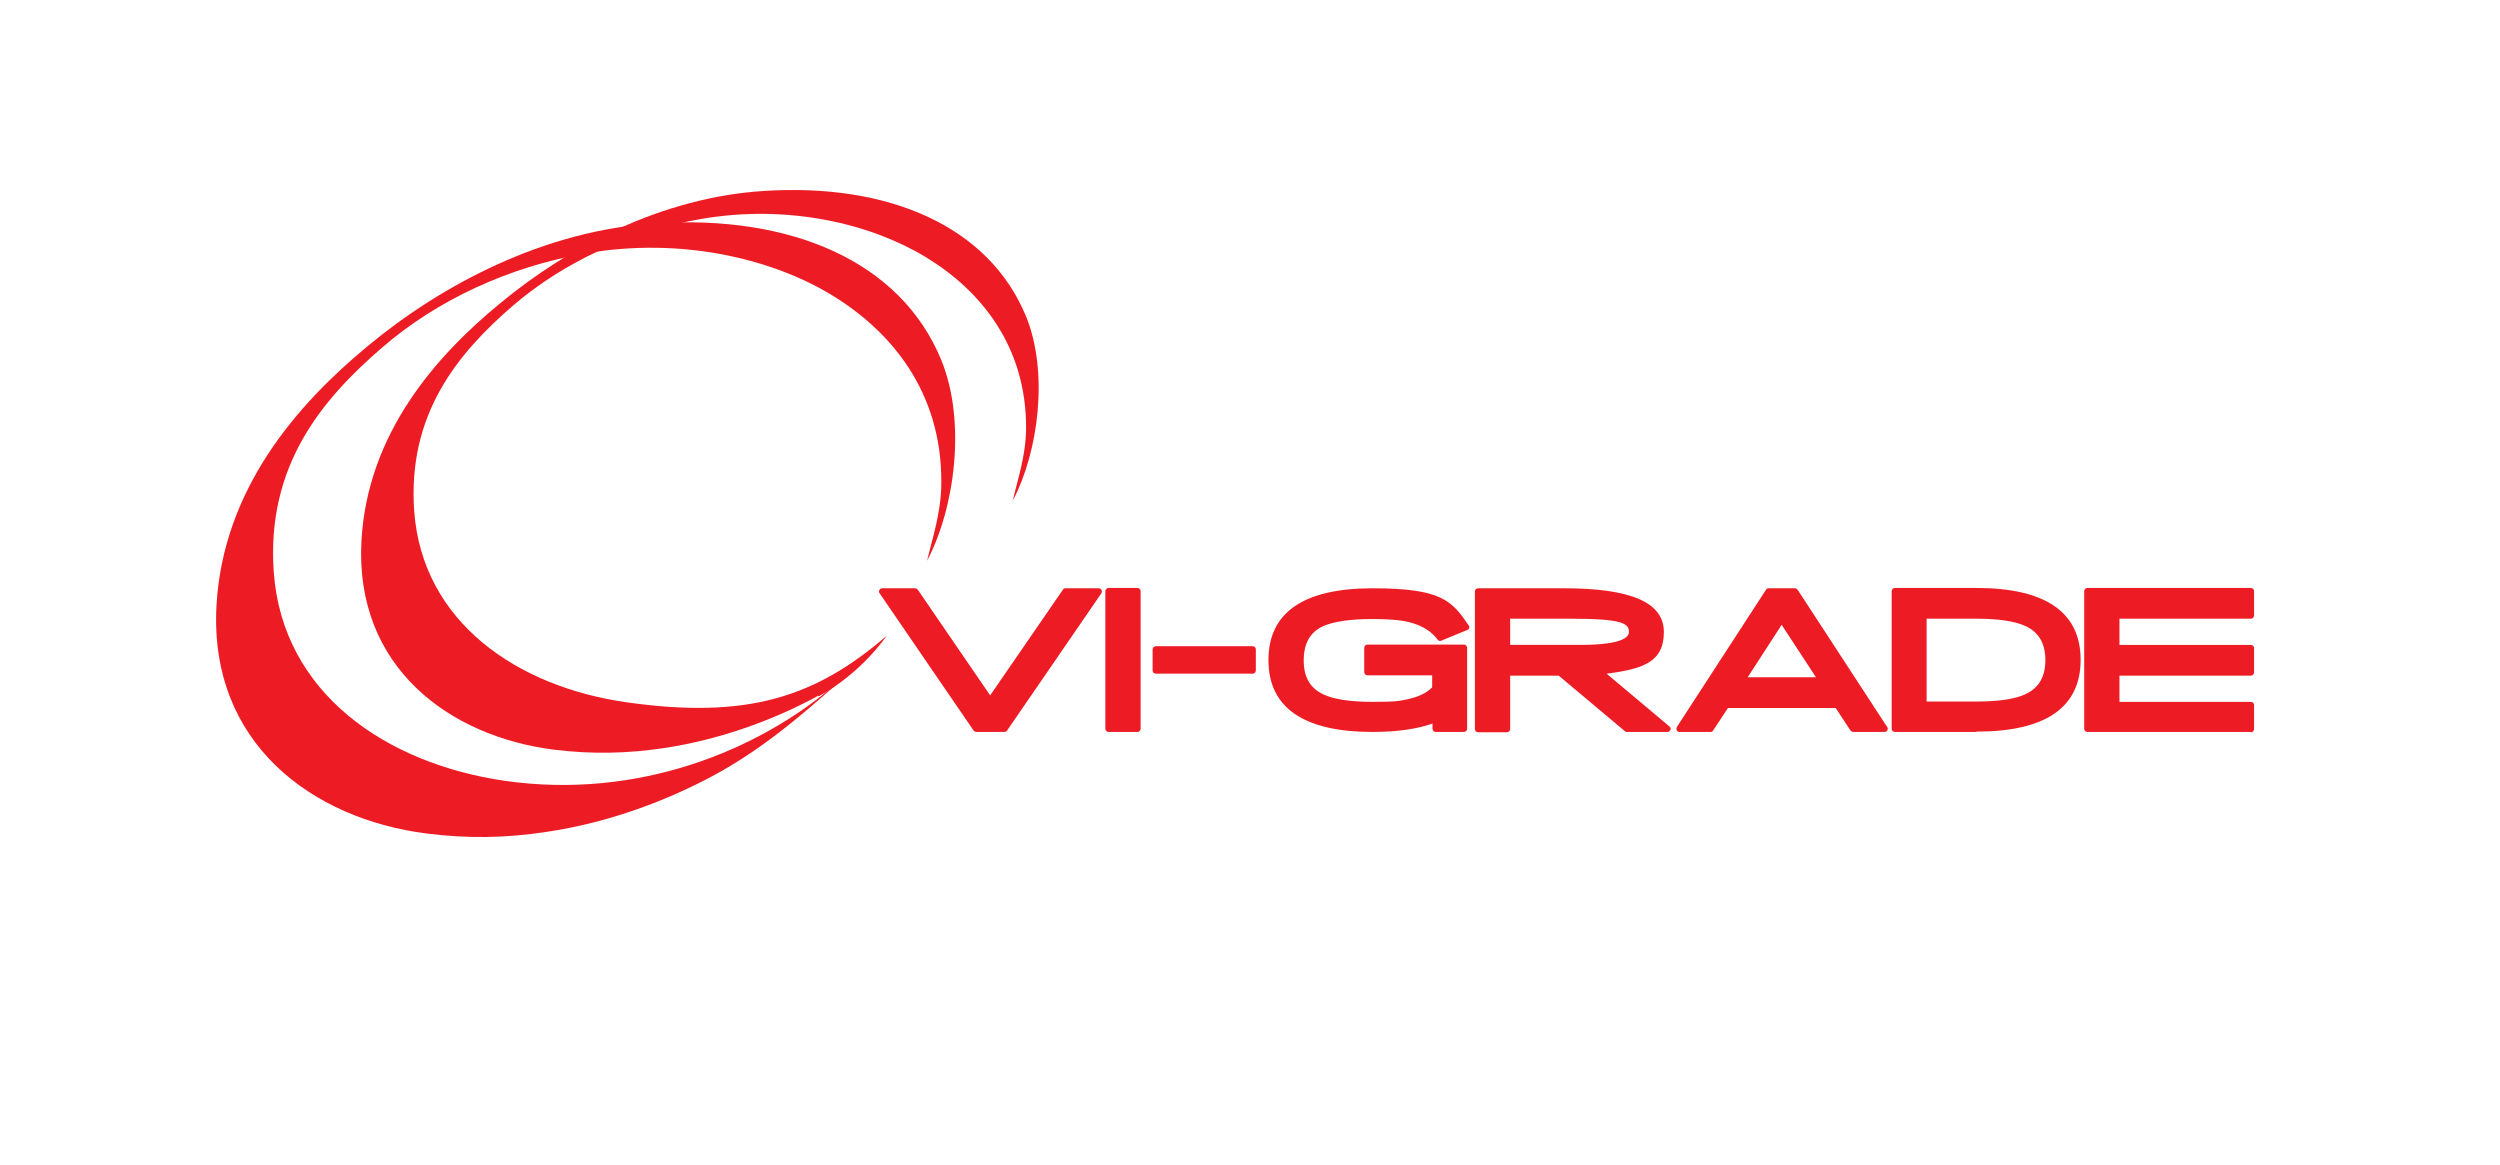 <?xml version="1.0" encoding="UTF-8"?>
<svg id="Livello_1" xmlns="http://www.w3.org/2000/svg" version="1.1" viewBox="0 0 772.6 359.9">
  <!-- Generator: Adobe Illustrator 29.3.1, SVG Export Plug-In . SVG Version: 2.1.0 Build 151)  -->
  <defs>
    <style>
      .st0 {
        fill-rule: evenodd;
      }

      .st0, .st1 {
        fill: #ed1c24;
      }
    </style>
  </defs>
  <path class="st0" d="M252.9,215c-13.2,7.2-29.8,13.5-47.8,16.2-11.5,1.7-22.1,1.9-33.8.5-32.6-4.1-61.7-25.7-59.6-64.5,1.8-33.1,22.9-57.1,42.9-73.5,21-17.4,50.1-32.8,81.7-34.7,37.9-2.4,69.2,10.6,80.8,38.8,7,17.2,3.9,41.7-4.1,56.9,1.4-6.3,4-13.6,4.1-22.1.2-25.7-14.2-43-31.1-53.2-17-10.3-42.6-16.4-69.5-11.7-21.8,3.8-42.1,13.2-57.8,26.6-17.3,14.9-32.8,33.7-30.7,63.6,2.5,34.4,31.9,54.3,65.4,59.1,37.6,5.4,58.7-1.6,80.6-20.5,0,0-7.6,11.4-21,18.7Z"/>
  <path class="st0" d="M258.6,211.4c-11.4,10.1-23,20-37.6,28-14.4,7.8-32.5,14.8-52.2,17.7-12.5,1.9-24.1,2.1-36.9.5-35.5-4.5-67.3-28-65-70.4,2-36.1,25-62.3,46.8-80.3,22.9-19,54.7-35.8,89.1-37.9,41.3-2.6,75.5,11.5,88.1,42.3,7.7,18.8,4.3,45.5-4.4,62,1.6-6.9,4.4-14.9,4.4-24.1.2-28.1-15.5-46.9-34-58.1-18.5-11.2-46.5-17.9-75.8-12.8-23.8,4.1-46,14.4-63,29.1-18.9,16.3-35.8,36.7-33.5,69.4,2.7,37.5,34.8,59.2,71.4,64.5,41.1,5.9,78.5-9.3,102.4-30h.2Z"/>
  <g>
    <g>
      <path class="st1" d="M310.2,225.2h-8.5l-29.1-42.5h10.1l23.2,33.8,23.3-33.8h10.2l-29.2,42.5Z"/>
      <path class="st1" d="M310.2,226.2h-8.5c-.3,0-.6-.2-.8-.4l-29.1-42.5c-.2-.3-.2-.7,0-1,.2-.3.5-.5.9-.5h10.1c.3,0,.6.2.8.4l22.4,32.7,22.5-32.7c.2-.3.5-.4.8-.4h10.2c.4,0,.7.2.9.5.2.3.1.7,0,1l-29.2,42.5c-.2.3-.5.4-.8.4ZM302.2,224.2h7.5l27.9-40.5h-7.9l-23,33.4c-.2.3-.5.4-.8.4h0c-.3,0-.6-.2-.8-.4l-22.9-33.4h-7.8l27.8,40.5Z"/>
    </g>
    <g>
      <path class="st1" d="M342.6,225.2v-42.5h8.9v42.5h-8.9Z"/>
      <path class="st1" d="M351.5,226.2h-8.9c-.5,0-1-.4-1-1v-42.5c0-.5.4-1,1-1h8.9c.5,0,1,.4,1,1v42.5c0,.5-.4,1-1,1ZM343.5,224.2h7v-40.5h-7v40.5Z"/>
    </g>
    <g>
      <path class="st1" d="M357.2,207.3v-6.5h29.9v6.5h-29.9Z"/>
      <path class="st1" d="M387.1,208.2h-29.9c-.5,0-1-.4-1-1v-6.5c0-.5.4-1,1-1h29.9c.5,0,1,.4,1,1v6.5c0,.5-.4,1-1,1ZM358.2,206.3h28v-4.6h-28v4.6Z"/>
    </g>
    <g>
      <path class="st1" d="M445.2,197.1c-2.1-2.8-5.1-4.7-9.2-5.8-2.8-.7-6.7-1.1-11.6-1.1-7.2,0-12.4.8-15.7,2.3-4.4,2.1-6.6,5.9-6.6,11.4s2.2,9.4,6.7,11.4c3.3,1.6,8.5,2.4,15.6,2.4s8-.2,10.5-.7c3.9-.8,6.9-2.2,8.9-4.3v-5h-20.9v-7.5h29.8v25h-8.9v-3c-4.9,2-11.4,3-19.4,3-20.8,0-31.2-7.1-31.2-21.2s10.4-21.3,31.2-21.3,23.9,3.7,28.9,11.1l-8,3.3Z"/>
      <path class="st1" d="M452.6,226.2h-8.9c-.5,0-1-.4-1-1v-1.6c-4.8,1.7-11,2.6-18.5,2.6-21.3,0-32.2-7.5-32.2-22.2s10.8-22.2,32.2-22.2,24.5,3.9,29.7,11.5c.2.2.2.5.1.8,0,.3-.3.5-.6.6l-8,3.3c-.4.2-.9,0-1.1-.3-1.9-2.6-4.8-4.4-8.7-5.4-2.7-.7-6.6-1-11.4-1-7,0-12.1.8-15.3,2.2-4.1,1.9-6,5.4-6,10.6s2,8.6,6.1,10.5c3.1,1.5,8.3,2.3,15.2,2.3s7.9-.2,10.3-.7c3.5-.7,6.3-1.9,8.1-3.8v-3.7h-20c-.5,0-1-.4-1-1v-7.5c0-.5.4-1,1-1h29.8c.5,0,1,.4,1,1v25c0,.5-.4,1-1,1ZM444.7,224.2h7v-23h-27.9v5.6h20c.5,0,1,.4,1,1v5c0,.2,0,.5-.3.7-2.1,2.3-5.3,3.8-9.4,4.6-2.6.5-6.2.7-10.7.7-7.4,0-12.6-.8-16.1-2.5-4.8-2.2-7.2-6.3-7.2-12.3s2.4-10.1,7.1-12.3c3.5-1.6,8.7-2.4,16.1-2.4s9,.4,11.9,1.1c4,1,7.1,2.9,9.3,5.5l6.2-2.5c-5-6.4-14.2-9.7-27.4-9.7-20.3,0-30.2,6.6-30.2,20.3s9.9,20.2,30.2,20.2,14.3-1,19.1-3c.3-.1.6,0,.9,0,.3.2.4.5.4.8v2.1Z"/>
    </g>
    <g>
      <path class="st1" d="M502.8,225.2l-20.8-17.5h-16.3v17.5h-8.9v-42.5h26.5c20,0,29.9,4.2,29.9,12.5s-6.4,11-19.1,12.1l21.2,17.8h-12.5ZM504.4,195.3c0-3.3-6.4-5-19.2-5h-19.4v10h22.9c10.5,0,15.7-1.7,15.7-5Z"/>
      <path class="st1" d="M515.4,226.2h-12.6c-.2,0-.4,0-.6-.2l-20.5-17.2h-15v16.5c0,.5-.4,1-1,1h-8.9c-.5,0-1-.4-1-1v-42.5c0-.5.4-1,1-1h26.5c20.8,0,30.9,4.4,30.9,13.5s-6,11.4-17.7,12.9l19.3,16.2c.3.2.5.5.5.8,0,.5-.4,1-1,1ZM503.2,224.2h9.5l-19.2-16.1c-.3-.3-.4-.7-.3-1,.1-.4.4-.6.8-.7,12.1-1.1,18.2-4.8,18.2-11.2s-9.7-11.6-29-11.6h-25.5v40.5h7v-16.5c0-.5.4-1,1-1h16.3c.2,0,.4,0,.6.2l20.5,17.2ZM488.6,201.2h-22.9c-.5,0-1-.4-1-1v-10c0-.5.4-1,1-1h19.4c13.7,0,20.2,1.9,20.2,6s-5.3,6-16.7,6ZM466.7,199.3h21.9c9.5,0,14.8-1.4,14.8-4s-1.8-4.1-18.2-4.1h-18.5v8.1Z"/>
    </g>
    <g>
      <path class="st1" d="M572.7,225.2l-4.9-7.4h-34.3l-4.9,7.4h-9.6l27.6-42.5h8.1l27.7,42.5h-9.7ZM550.7,191.5l-12.3,18.8h24.6l-12.3-18.8Z"/>
      <path class="st1" d="M582.4,226.2h-9.7c-.3,0-.6-.2-.8-.4l-4.6-7h-33.3l-4.6,7c-.2.3-.5.4-.8.4h-9.6c-.3,0-.7-.2-.8-.5-.2-.3-.1-.7,0-1l27.6-42.5c.2-.3.5-.4.8-.4h8.1c.3,0,.6.2.8.4l27.6,42.3c.2.2.3.4.3.7,0,.5-.4,1-.9,1ZM573.2,224.2h7.5l-26.4-40.5h-7.1l-26.4,40.5h7.4l4.6-7c.2-.3.4-.4.7-.4h34.3c.3,0,.6.2.8.4l4.6,7ZM563,211.3h-24.6c-.3,0-.7-.2-.8-.5-.2-.3-.1-.7,0-1l12.3-18.8c.2-.3.5-.4.8-.4h0c.3,0,.6.2.8.4l12.3,18.8c.2.3.2.7,0,1-.2.3-.5.5-.8.5ZM540.1,209.3h21.1l-10.6-16.2-10.5,16.2Z"/>
    </g>
    <g>
      <path class="st1" d="M642,204c0,14.1-10.4,21.2-31.2,21.2h-25.2v-42.5h25.2c20.8,0,31.2,7.1,31.2,21.3ZM633.1,204c0-5.5-2.2-9.3-6.7-11.4-3.3-1.6-8.5-2.3-15.6-2.3h-16.3v27.5h16.3c7.2,0,12.4-.8,15.6-2.4,4.4-2.1,6.7-5.9,6.7-11.4Z"/>
      <path class="st1" d="M610.8,226.2h-25.2c-.5,0-1-.4-1-1v-42.5c0-.5.4-1,1-1h25.2c21.3,0,32.2,7.5,32.2,22.2s-10.8,22.2-32.2,22.2ZM586.5,224.2h24.3c20.3,0,30.2-6.6,30.2-20.2s-9.9-20.3-30.2-20.3h-24.3v40.5ZM610.8,218.8h-16.3c-.5,0-1-.4-1-1v-27.5c0-.5.4-1,1-1h16.3c7.3,0,12.6.8,16,2.4,4.8,2.3,7.2,6.4,7.2,12.3s-2.4,10.1-7.2,12.3c-3.4,1.7-8.7,2.5-16,2.5ZM595.4,216.8h15.4c7,0,12.1-.8,15.2-2.3,4.1-1.9,6.1-5.4,6.1-10.5s-2-8.6-6.1-10.5c-3.2-1.5-8.3-2.3-15.2-2.3h-15.4v25.6Z"/>
    </g>
    <g>
      <path class="st1" d="M645.1,225.2v-42.5h50.5v7.5h-41.6v10h41.6v7.5h-41.6v10h41.6v7.4h-50.5Z"/>
      <path class="st1" d="M695.6,226.2h-50.5c-.5,0-1-.4-1-1v-42.5c0-.5.4-1,1-1h50.5c.5,0,1,.4,1,1v7.5c0,.5-.4,1-1,1h-40.6v8.1h40.6c.5,0,1,.4,1,1v7.5c0,.5-.4,1-1,1h-40.6v8.1h40.6c.5,0,1,.4,1,1v7.4c0,.5-.4,1-1,1ZM646.1,224.2h48.6v-5.5h-40.6c-.5,0-1-.4-1-1v-10c0-.5.4-1,1-1h40.6v-5.6h-40.6c-.5,0-1-.4-1-1v-10c0-.5.4-1,1-1h40.6v-5.6h-48.6v40.5Z"/>
    </g>
  </g>
</svg>